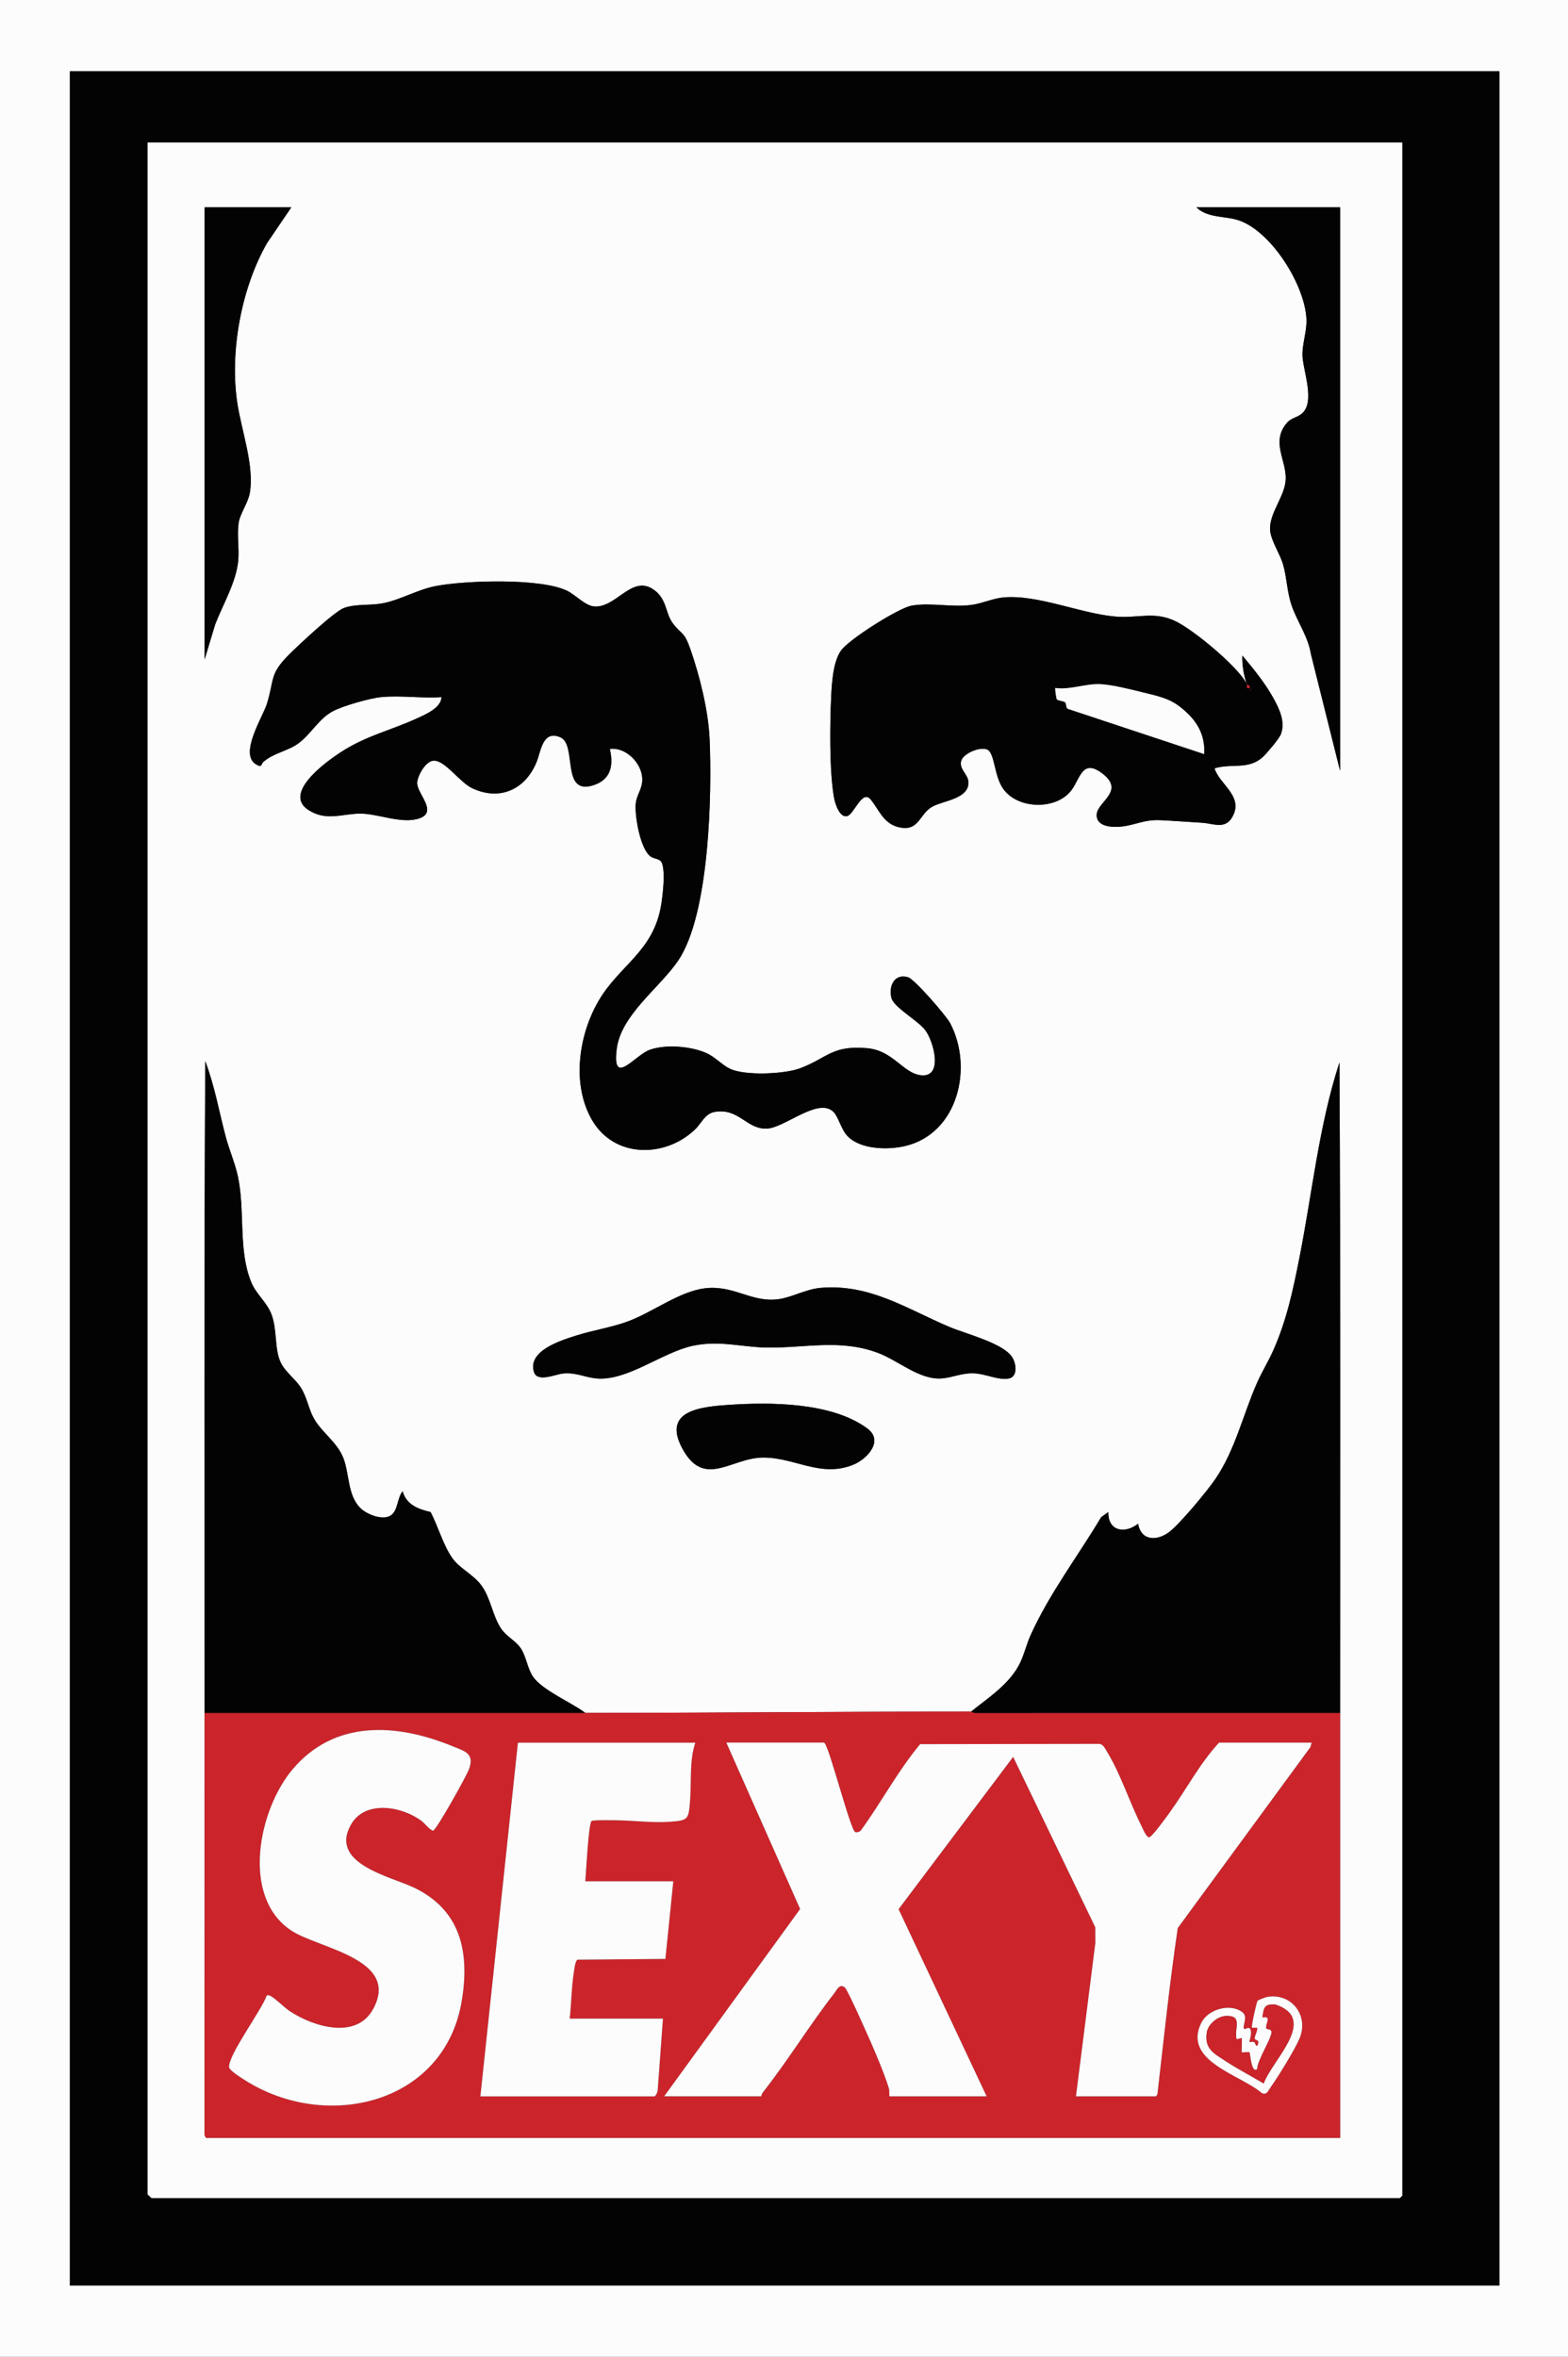 <?xml version="1.0" encoding="UTF-8"?>
<svg id="Layer_1" xmlns="http://www.w3.org/2000/svg" version="1.1" viewBox="0 0 581.04 873.12">
  <rect x="0" y="0" width="581.04" height="873.12" fill="#333333" stroke="none"/>
  <!-- Generator: Adobe Illustrator 29.8.1, SVG Export Plug-In . SVG Version: 2.1.1 Build 2)  -->
  <defs>
    <style>
      .st0 {
        fill: #cc242b;
      }

      .st1 {
        fill: #030303;
      }

      .st2 {
        fill: #fcfcfc;
      }
    </style>
  </defs>
  <path class="st2" d="M581.04,0v873.12H0V0h581.04ZM555.61,26.4H25.91v820.32h529.7V26.4Z"/>
  <path class="st1" d="M555.61,26.4v820.32H25.91V26.4h529.7ZM519.63,52.8H54.7v760.08c0,.13,1.16,1.16,1.45,1.43h462.51c.23-.1.97-.87.97-.95V52.8Z"/>
  <path class="st2" d="M519.63,52.8v760.56c0,.08-.74.85-.97.95H56.15c-.29-.27-1.45-1.3-1.45-1.43V52.8h464.93ZM107.96,76.8h-32.15v167.52l3.95-13.09c2.87-7.37,7.81-15.66,8.52-23.64.39-4.41-.5-9.43.13-13.79.52-3.58,3.48-7.37,4.15-11.2,1.73-9.92-3.1-23.22-4.62-33.22-2.89-18.98,1.45-42.62,10.99-59.29l9.02-13.29ZM496.59,76.8h-53.26c3.75,3.7,9.72,3.27,14.49,4.46,12.88,3.21,26.5,25.21,26.32,38.03-.05,3.68-1.52,8.38-1.5,11.99.02,5.76,5.11,17.81-.42,22.1-1.95,1.52-3.85,1.3-5.78,3.82-5.21,6.8.14,13.18.01,20.13-.12,6.49-6.32,12.79-5.78,19.22.31,3.71,3.67,8.68,4.78,12.51,1.45,5.04,1.45,10.35,3.26,15.46,2.07,5.88,6.06,11.35,7.09,17.87l10.8,43.2V76.8ZM141.3,258.24c7.03-.72,15.16.53,22.31,0-.17,4.03-5.86,6.41-9.13,7.9-9.86,4.51-18.75,6.36-28.25,12.54-5.16,3.35-21.69,15.17-11.89,21.41,6.71,4.28,12.49,1.29,19.28,1.31s15.45,4.01,21.85,1.74c7-2.49-1.23-9.32-.88-13.32.24-2.68,3.28-8.15,6.33-8.04,4.28.16,9.49,8.13,14.21,10.29,10.29,4.71,19.62.29,23.73-9.84,1.66-4.09,1.99-11.88,8.68-9.15s.21,21.43,12.06,17.9c6.7-1.99,7.86-7.27,6.37-13.55,5.88-.74,11.69,5.1,12.02,10.78.23,4.03-2.08,5.98-2.42,9.62-.4,4.41,1.74,17.28,5.79,19.64,1.46.86,3.42.5,4.07,2.65,1.07,3.54.21,11.2-.41,15.01-2.83,17.56-15.71,22.42-23.45,36.06-7.2,12.68-9.75,30.61-2.22,43.67,8.16,14.15,26.81,14.24,38.06,3.7,2.44-2.29,3.79-5.97,7.3-6.62,9.07-1.67,11.99,6.59,19.58,6.15,6.6-.38,18.85-11.6,24.47-6.27,1.95,1.84,2.92,6.6,5.32,9.08,4.85,5,14.98,5.14,21.3,3.66,19.64-4.61,25.36-29.11,16.71-45.52-1.46-2.76-13.19-16.31-15.61-17.02-5.07-1.48-7.22,3.28-6.17,7.61.86,3.53,9.72,8.32,12.52,11.95,3.1,4.04,6.85,17.5-1.39,16.77-6.8-.6-10.36-9.21-20.19-10.05-12.98-1.11-14.56,3.59-24.74,7.45-5.77,2.19-20.57,2.84-26.06.16-2.91-1.42-5.49-4.35-8.63-5.77-5.71-2.57-15.2-3.34-21.07-1.22-5.56,2.01-13.96,13.98-12.23-.24,1.55-12.75,15.93-22.7,22.81-32.86,11.56-17.09,12.53-61.34,11.62-82.01-.47-10.57-3.61-23.2-7.09-33.23-2.42-6.98-3.19-5.21-6.58-9.74-2.92-3.91-2.04-9.49-7.78-12.86-7.76-4.56-13.57,7.56-21.53,6.66-3.13-.35-6.7-4.21-9.65-5.7-9.67-4.88-37.84-3.93-48.74-1.86-6.81,1.3-12.96,5.05-19.54,6.37-4.79.96-10.05.17-14.55,1.76-3.5,1.24-16.89,13.8-20.27,17.16-7.58,7.52-5.45,9.38-8.37,18.51-1.56,4.87-10.27,18.37-4.04,22.24,2.38,1.48,1.83-.05,2.81-.9,3.88-3.38,9.14-3.94,13.17-7,4.59-3.49,7.38-9.03,12.67-11.81,3.75-1.97,13.64-4.77,17.84-5.19ZM462.05,253.44c-3.21-6.43-19.43-19.78-26.07-23.12-8.09-4.07-14.06-1.19-22.57-1.9-12.92-1.08-29.15-8.34-41.75-7.08-3.67.37-7.48,2.11-11.22,2.69-7.43,1.16-15.54-.96-22.68.35-4.84.88-23.25,12.6-26.1,16.61s-3.41,11.89-3.65,16.99c-.48,10.39-.7,27.38,1.03,37.41.35,2.02,2.01,7.69,4.89,6.94,2.6-.67,5.55-10.04,8.72-6.15,3.26,3.99,4.84,9.38,11.17,10.42,6.85,1.13,6.9-5.11,11.67-7.77,3.98-2.22,13.64-2.86,13.38-9.11-.12-2.92-3.65-4.82-2.64-7.98.95-2.99,8.46-5.85,10.38-3.48,2.13,2.64,2.05,9.85,5.33,14.22,5.59,7.42,19.56,7.59,25.07.29,3.32-4.39,4.05-11.93,11.53-6.2,8.51,6.52-1.89,10.56-2.14,15.15s6.01,4.84,9.3,4.47c5.31-.6,8.24-2.65,14.44-2.35,5.06.25,10.25.66,15.35.96,4.44.26,9.06,2.93,11.69-3.2,3.01-7.02-5.38-11.22-7.12-16.96,6.63-2.02,12.76.83,18.25-4.55,1.41-1.38,5.72-6.46,6.33-8.07,1.78-4.69-.64-9.56-2.9-13.63-2.98-5.37-7.42-10.83-11.36-15.52-.21,2.89.57,7.82,1.68,10.56ZM75.81,634.56c.01,51.92.01,103.86-.02,155.78-.1.49.35,1.66.74,1.66h420.07c0-52.47-.01-104.97,0-157.44.02-80.31.19-160.67-.24-240.96-7.65,23.53-10.07,48.3-14.86,72.5-2.37,11.97-4.75,23.22-9.76,34.39-1.8,4.01-4.16,7.81-5.93,11.83-5.21,11.83-8.02,24.65-15.36,35.51-3.01,4.45-12.94,16.38-16.93,19.54-4.53,3.58-10.66,3.69-11.77-2.89-4.83,3.85-11.22,2.86-11.03-4.32l-2.66,1.9c-8.73,14.63-19.18,28.25-26.21,43.85-1.44,3.2-2.28,6.91-3.82,10.1-3.78,7.82-11.59,12.78-18.16,18.07-47.54,0-95.35.48-142.98.48-5.03-3.85-15.91-8.34-19.4-13.47-2.02-2.96-2.45-7.34-4.47-10.41-1.87-2.84-5.38-4.38-7.41-7.47-3.07-4.66-3.78-11.2-7.19-15.85-2.99-4.09-8.1-6.28-10.87-10.24-3.25-4.65-5.31-11.87-7.98-16.98-4.53-1.03-9.02-2.73-10.34-7.66-1.99,2.13-1.7,7.06-4.32,8.87-3,2.07-8.87-.27-11.29-2.61-4.87-4.73-4.08-12.64-6.37-18.59s-8.19-9.59-11.04-14.88c-1.96-3.65-2.44-7.78-4.87-11.45-2.02-3.04-5.72-5.72-7.29-9.02-2.39-5.03-1.29-12.08-3.38-17.74-1.72-4.66-5.68-7.49-7.58-12.1-4.87-11.86-2.2-26.59-4.94-39.22-1.07-4.91-3.2-9.77-4.51-14.69-2.47-9.32-4.14-18.94-7.57-27.95-.42,80.46-.26,160.97-.24,241.44ZM261.38,477.25c-9.59,1.09-19.67,9.01-28.91,12.36-6.13,2.21-12.64,3.19-18.85,5.14-5.41,1.7-18.36,5.62-15.73,13.6,1.27,3.85,7.92.79,10.63.5,4.9-.52,8.1,1.41,12.48,1.81,11.49,1.04,24.33-9.66,35.76-12.1,9.9-2.11,17.96.53,27.49.66,14.2.2,27.1-3.29,41.18,2.01,7.38,2.78,15.38,10.08,23.56,9.43,4.18-.33,7.33-2.1,12.08-1.88,4.11.19,8.56,2.49,12.48,1.96,3.68-.5,3.11-5.38,1.57-7.86-3.26-5.29-17.2-8.71-23.27-11.28-15.86-6.71-29.57-16.11-47.89-14.48-5.29.47-10.48,3.51-15.49,4.19-9.94,1.35-16.43-5.27-27.09-4.06ZM270.03,520.46c-10.47.72-24.64,2.11-17.26,16.02,8.1,15.24,18.03,3.49,30.07,3.49s21.25,7.55,33.34,2.66c5.16-2.09,11.4-8.83,5.25-13.4-13.08-9.72-35.74-9.84-51.4-8.77Z"/>
  <path class="st0" d="M496.59,634.56c-.01,52.47,0,104.97,0,157.44H76.53c-.4,0-.85-1.16-.74-1.66.04-51.93.04-103.86.02-155.78h141.06c47.63,0,95.44-.48,142.98-.48.09,0,.76.51,1.62.51,45.04,0,90.09-.07,135.12-.03ZM98.86,739.22c-1.72,5.24-14.39,22.19-13.95,26.61.13,1.24,4.54,3.97,5.81,4.77,30.15,19.22,74.09,8.98,80.41-29.39,2.96-17.98-.31-33.59-17.76-41.93-8.65-4.13-31.4-8.79-23.37-23.21,5.19-9.32,18.78-6.96,26.08-1.58,1.58,1.16,2.61,2.95,4.38,3.76,1.28-.31,12.38-20.25,13.3-22.72,2.21-5.98-1.37-6.7-6.33-8.72-20.62-8.4-43.43-9.75-58.99,8.65-12.55,14.83-19.3,47.09-.64,59.65,10.08,6.78,40.76,10.46,30.46,29.21-6.27,11.42-22.08,6.51-30.74.84-2.19-1.44-5.31-4.68-7.24-5.72-.46-.25-.9-.34-1.41-.22ZM257.65,645.6h-65.73l-13.91,131.04h64.53c.34,0,1.2-1.64,1.17-2.19l1.95-26.61h-34.55c.62-5.55.63-11.48,1.51-16.97.19-1.18.48-4.35,1.37-4.87l32.58-.29,2.93-28.75h-32.63c.3-2.83,1.19-21.52,2.37-22.35.62-.43,8.81-.27,10.36-.23,6.15.16,12.48.95,18.71.52,6.78-.47,6.9-1.19,7.41-7.95s-.31-14.49,1.93-21.35ZM305.39,645.6h-36.23l27.35,61.65-50.38,69.39h35.99c.06-.69.43-1.26.84-1.79,9.18-11.71,16.99-24.55,26.12-36.28,1.05-1.35,2.07-3.87,3.99-2.24.74.63,4.4,8.63,5.13,10.23,3.27,7.21,9.07,19.97,11.21,27.19.26.87.08,2.9.22,2.9h35.99l-32.63-69.33,42.46-56.43,30.44,63.15.02,5.73-7.19,56.89h29.51c.27,0,.74-.81.72-1.2,2.36-20.39,4.48-40.89,7.49-61.15l49.14-67,.47-1.69h-34.31c-7.17,7.76-12.12,17.32-18.28,25.87-1.02,1.42-6.62,9.21-7.63,9.2-1.13,0-2.5-3.56-3.05-4.66-4.26-8.49-7.57-18.89-12.46-26.89-.78-1.27-1.51-3.1-3.18-3.06l-66.16.1c-8.28,9.91-14.31,21.43-21.89,31.86-.47.62-1.4.9-2.12.74-1.8-.4-9.89-32.65-11.57-33.15ZM461.09,751.68c-.9-1.06,1.62-4.49-.72-6.25-4.55-3.42-12.72-1.07-15.21,3.99-6.98,14.16,14.44,19.14,22.31,25.89,1.91,1.12,2.49-.78,3.41-2.07,2.74-3.83,8.97-13.94,10.71-18.09,3.51-8.4-2.93-16.87-11.99-15.36-.59.1-3.33,1.12-3.59,1.45-.32.4-2.41,9.6-2.05,9.95h1.93c.27,1.08-1.1,3.33-.91,4.06.22.84,2.23.19.91,2.67-.72.01-.7-1.14-1.05-1.34-.57-.32-1.66.03-1.82-.1-.19-.15,1.16-3.34.26-4.82-.52-.93-1.98.24-2.17.02Z"/>
  <path class="st1" d="M141.3,258.24c-4.2.43-14.09,3.22-17.84,5.19-5.29,2.78-8.08,8.32-12.67,11.81-4.03,3.06-9.29,3.62-13.17,7-.98.85-.42,2.38-2.81.9-6.23-3.88,2.48-17.38,4.04-22.24,2.92-9.13.78-10.99,8.37-18.51,3.39-3.36,16.77-15.92,20.27-17.16,4.5-1.6,9.76-.8,14.55-1.76,6.58-1.33,12.72-5.08,19.54-6.37,10.91-2.07,39.07-3.02,48.74,1.86,2.96,1.49,6.52,5.35,9.65,5.7,7.96.9,13.77-11.21,21.53-6.66,5.74,3.37,4.86,8.95,7.78,12.86,3.39,4.53,4.15,2.76,6.58,9.74,3.48,10.03,6.62,22.65,7.09,33.23.91,20.67-.07,64.92-11.62,82.01-6.87,10.16-21.26,20.12-22.81,32.86-1.73,14.22,6.67,2.25,12.23.24,5.87-2.13,15.36-1.35,21.07,1.22,3.14,1.41,5.72,4.35,8.63,5.77,5.49,2.67,20.28,2.02,26.06-.16,10.17-3.86,11.76-8.56,24.74-7.45,9.84.84,13.39,9.45,20.19,10.05,8.24.73,4.5-12.73,1.39-16.77-2.79-3.63-11.66-8.42-12.52-11.95-1.05-4.33,1.1-9.09,6.17-7.61,2.42.71,14.16,14.26,15.61,17.02,8.65,16.41,2.93,40.91-16.71,45.52-6.32,1.49-16.45,1.34-21.3-3.66-2.4-2.47-3.37-7.23-5.32-9.08-5.62-5.32-17.87,5.89-24.47,6.27-7.59.44-10.5-7.82-19.58-6.15-3.51.65-4.86,4.33-7.3,6.62-11.25,10.53-29.9,10.45-38.06-3.7-7.53-13.06-4.98-30.99,2.22-43.67,7.75-13.64,20.62-18.49,23.45-36.06.61-3.8,1.47-11.46.41-15.01-.65-2.15-2.6-1.79-4.07-2.65-4.04-2.36-6.19-15.23-5.79-19.64.33-3.64,2.65-5.59,2.42-9.62-.33-5.68-6.14-11.53-12.02-10.78,1.49,6.28.33,11.55-6.37,13.55-11.86,3.52-5.65-15.29-12.06-17.9s-7.02,5.05-8.68,9.15c-4.12,10.13-13.45,14.56-23.73,9.84-4.72-2.16-9.93-10.13-14.21-10.29-3.05-.11-6.09,5.36-6.33,8.04-.35,4,7.88,10.83.88,13.32-6.4,2.28-15.39-1.72-21.85-1.74-6.8-.02-12.57,2.97-19.28-1.31-9.8-6.25,6.73-18.06,11.89-21.41,9.5-6.18,18.39-8.02,28.25-12.54,3.27-1.5,8.96-3.88,9.13-7.9-7.15.53-15.28-.72-22.31,0Z"/>
  <path class="st1" d="M75.81,634.56c-.02-80.47-.19-160.99.24-241.44,3.43,9.01,5.1,18.63,7.57,27.95,1.3,4.92,3.44,9.78,4.51,14.69,2.74,12.63.07,27.36,4.94,39.22,1.89,4.61,5.86,7.44,7.58,12.1,2.09,5.66.99,12.71,3.38,17.74,1.57,3.3,5.28,5.98,7.29,9.02,2.43,3.67,2.91,7.8,4.87,11.45,2.84,5.29,8.74,8.92,11.04,14.88s1.5,13.85,6.37,18.59c2.41,2.34,8.28,4.68,11.29,2.61,2.62-1.81,2.33-6.73,4.32-8.87,1.32,4.94,5.81,6.64,10.34,7.66,2.67,5.11,4.73,12.33,7.98,16.98,2.78,3.97,7.88,6.15,10.87,10.24,3.4,4.65,4.12,11.19,7.19,15.85,2.03,3.08,5.54,4.63,7.41,7.47,2.02,3.07,2.45,7.44,4.47,10.41,3.49,5.13,14.37,9.63,19.4,13.47H75.81Z"/>
  <path class="st1" d="M496.59,634.56c-45.03-.04-90.08.03-135.12.03-.86,0-1.54-.51-1.62-.51,6.57-5.29,14.39-10.25,18.16-18.07,1.54-3.19,2.38-6.9,3.82-10.1,7.04-15.61,17.49-29.22,26.21-43.85l2.66-1.9c-.18,7.18,6.2,8.17,11.03,4.32,1.11,6.58,7.25,6.47,11.77,2.89,4-3.16,13.92-15.09,16.93-19.54,7.34-10.86,10.15-23.68,15.36-35.51,1.77-4.02,4.13-7.82,5.93-11.83,5.01-11.17,7.39-22.42,9.76-34.39,4.79-24.19,7.21-48.96,14.86-72.5.43,80.3.26,160.65.24,240.96Z"/>
  <path class="st1" d="M462.05,253.44c.29.58-.66,1.8.96,1.44.39-.98-.86-1.19-.96-1.44-1.11-2.73-1.89-7.66-1.68-10.56,3.94,4.68,8.38,10.14,11.36,15.52,2.26,4.07,4.69,8.93,2.9,13.63-.61,1.61-4.92,6.69-6.33,8.07-5.49,5.38-11.61,2.53-18.25,4.55,1.75,5.74,10.13,9.94,7.12,16.96-2.63,6.13-7.25,3.47-11.69,3.2-5.1-.3-10.29-.71-15.35-.96-6.2-.3-9.13,1.74-14.44,2.35-3.28.37-9.56.3-9.3-4.47s10.65-8.62,2.14-15.15c-7.48-5.74-8.21,1.8-11.53,6.2-5.51,7.29-19.49,7.13-25.07-.29-3.29-4.36-3.2-11.58-5.33-14.22-1.91-2.37-9.43.49-10.38,3.48-1,3.16,2.52,5.06,2.64,7.98.26,6.25-9.4,6.89-13.38,9.11-4.77,2.67-4.82,8.91-11.67,7.77-6.33-1.05-7.91-6.44-11.17-10.42-3.17-3.88-6.12,5.48-8.72,6.15-2.88.75-4.54-4.93-4.89-6.94-1.73-10.03-1.51-27.02-1.03-37.41.24-5.1.68-12.8,3.65-16.99s21.26-15.73,26.1-16.61c7.14-1.3,15.25.81,22.68-.35,3.74-.58,7.55-2.32,11.22-2.69,12.6-1.26,28.83,6,41.75,7.08,8.51.71,14.48-2.17,22.57,1.9,6.64,3.34,22.85,16.69,26.07,23.12ZM446.21,279.36c.3-5.83-1.68-10.58-5.75-14.64-5.6-5.6-9.35-6.33-16.79-8.16-4.45-1.1-11.69-2.93-16.09-3.11-5.39-.21-11.02,2.2-16.55,1.43-.16.16.33,3.88.58,4.22.37.5,2.67.61,3.15,1.18.42.5.13,1.86.91,2.33l50.53,16.76ZM463.25,255.36v.48c.31-.16.31-.32,0-.48Z"/>
  <path class="st1" d="M496.59,76.8v208.8l-10.8-43.2c-1.03-6.52-5.01-11.99-7.09-17.87-1.8-5.11-1.8-10.43-3.26-15.46-1.11-3.83-4.47-8.8-4.78-12.51-.54-6.43,5.66-12.73,5.78-19.22.13-6.96-5.22-13.33-.01-20.13,1.93-2.51,3.83-2.3,5.78-3.82,5.52-4.29.44-16.35.42-22.1-.01-3.61,1.45-8.31,1.5-11.99.18-12.82-13.44-34.82-26.32-38.03-4.77-1.19-10.74-.76-14.49-4.46h53.26Z"/>
  <path class="st1" d="M261.38,477.25c10.66-1.21,17.15,5.42,27.09,4.06,5-.68,10.2-3.72,15.49-4.19,18.32-1.63,32.03,7.76,47.89,14.48,6.07,2.57,20.01,5.99,23.27,11.28,1.53,2.49,2.11,7.37-1.57,7.86-3.92.53-8.36-1.77-12.48-1.96-4.74-.22-7.9,1.55-12.08,1.88-8.18.65-16.18-6.66-23.56-9.43-14.08-5.3-26.98-1.81-41.18-2.01-9.54-.13-17.59-2.78-27.49-.66-11.44,2.44-24.28,13.14-35.76,12.1-4.38-.4-7.59-2.33-12.48-1.81-2.72.29-9.36,3.35-10.63-.5-2.63-7.97,10.33-11.9,15.73-13.6,6.21-1.95,12.72-2.93,18.85-5.14,9.24-3.34,19.32-11.27,28.91-12.36Z"/>
  <path class="st1" d="M107.96,76.8l-9.02,13.29c-9.54,16.67-13.88,40.31-10.99,59.29,1.52,10,6.36,23.3,4.62,33.22-.67,3.83-3.64,7.63-4.15,11.2-.63,4.35.26,9.38-.13,13.79-.71,7.98-5.65,16.27-8.52,23.64l-3.95,13.09V76.8h32.15Z"/>
  <path class="st1" d="M270.03,520.46c15.66-1.07,38.32-.95,51.4,8.77,6.15,4.57-.09,11.31-5.25,13.4-12.09,4.89-21.59-2.66-33.34-2.66s-21.97,11.76-30.07-3.49c-7.39-13.91,6.79-15.3,17.26-16.02Z"/>
  <path class="st2" d="M305.39,645.6c1.68.51,9.77,32.76,11.57,33.15.72.16,1.65-.12,2.12-.74,7.58-10.43,13.62-21.94,21.89-31.86l66.16-.1c1.67-.04,2.4,1.79,3.18,3.06,4.9,8,8.2,18.41,12.46,26.89.55,1.09,1.92,4.65,3.05,4.66,1.01,0,6.61-7.78,7.63-9.2,6.17-8.55,11.11-18.11,18.28-25.87h34.31l-.47,1.69-49.14,67c-3.01,20.25-5.13,40.76-7.49,61.15.03.4-.44,1.2-.72,1.2h-29.51l7.19-56.89-.02-5.73-30.44-63.15-42.46,56.43,32.63,69.33h-35.99c-.15,0,.03-2.03-.22-2.9-2.13-7.22-7.93-19.98-11.21-27.19-.72-1.59-4.38-9.6-5.13-10.23-1.92-1.63-2.94.89-3.99,2.24-9.12,11.74-16.94,24.58-26.12,36.28-.41.53-.78,1.1-.84,1.79h-35.99l50.38-69.39-27.35-61.65h36.23Z"/>
  <path class="st2" d="M98.86,739.22c.52-.13.95-.03,1.41.22,1.93,1.04,5.05,4.28,7.24,5.72,8.66,5.67,24.47,10.58,30.74-.84,10.3-18.76-20.38-22.43-30.46-29.21-18.66-12.56-11.9-44.83.64-59.65,15.56-18.39,38.38-17.05,58.99-8.65,4.96,2.02,8.54,2.73,6.33,8.72-.91,2.47-12.02,22.4-13.3,22.72-1.77-.81-2.8-2.59-4.38-3.76-7.31-5.38-20.9-7.74-26.08,1.58-8.03,14.42,14.72,19.08,23.37,23.21,17.45,8.34,20.72,23.95,17.76,41.93-6.32,38.37-50.27,48.61-80.41,29.39-1.26-.8-5.68-3.53-5.81-4.77-.45-4.42,12.23-21.36,13.95-26.61Z"/>
  <path class="st2" d="M257.65,645.6c-2.24,6.86-1.39,14.28-1.93,21.35s-.63,7.47-7.41,7.95c-6.23.44-12.56-.36-18.71-.52-1.55-.04-9.75-.2-10.36.23-1.19.83-2.07,19.52-2.37,22.35h32.63l-2.93,28.75-32.58.29c-.89.52-1.18,3.7-1.37,4.87-.87,5.5-.89,11.42-1.51,16.97h34.55l-1.95,26.61c.03.55-.83,2.19-1.17,2.19h-64.53l13.91-131.04h65.73Z"/>
  <path class="st2" d="M461.09,751.68c.19.22,1.65-.95,2.17-.02.91,1.48-.45,4.67-.26,4.82.16.13,1.26-.22,1.82.1.35.2.33,1.35,1.05,1.34,1.32-2.48-.69-1.83-.91-2.67-.19-.73,1.18-2.97.91-4.05h-1.93c-.37-.36,1.73-9.56,2.05-9.96.26-.33,2.99-1.35,3.59-1.45,9.06-1.52,15.51,6.95,11.99,15.36-1.74,4.15-7.97,14.26-10.71,18.09-.93,1.29-1.5,3.19-3.41,2.07-7.87-6.75-29.29-11.73-22.31-25.89,2.49-5.06,10.66-7.41,15.21-3.99,2.34,1.76-.18,5.18.72,6.25ZM468.28,771.84c3.14-8.78,20.31-23.79,4.44-29.19-4.25-.33-4.36.98-4.91,4.71,3.67-.64,1.11,2.17,1.4,4.05.09.55,1.93-.01,1.96,1.45.06,2.36-5.31,10.45-5.29,13.7-2.21,1.86-2.62-5.96-2.89-6.22s-2.65.18-2.86-.02c-.19-.19.15-4.43,0-5.28l-1.91.48c-1.06-3.97,2.6-9.02-4.07-8.66-3,.16-6.47,3.07-6.94,6.05-.97,6.16,2.69,7.84,7.02,10.68,4.51,2.95,9.41,5.5,14.05,8.25Z"/>
  <path class="st2" d="M446.21,279.36l-50.53-16.76c-.79-.46-.49-1.83-.91-2.33-.48-.57-2.78-.67-3.15-1.18-.25-.34-.74-4.05-.58-4.22,5.53.77,11.16-1.65,16.55-1.43,4.4.17,11.63,2.01,16.09,3.11,7.45,1.83,11.19,2.56,16.79,8.16,4.07,4.07,6.05,8.81,5.75,14.64Z"/>
  <path class="st0" d="M462.05,253.44c.1.25,1.35.46.96,1.44-1.62.36-.67-.86-.96-1.44Z"/>
  <path class="st0" d="M463.25,255.36c.31.16.31.32,0,.48v-.48Z"/>
  <path class="st0" d="M468.28,771.84c-4.64-2.75-9.54-5.29-14.05-8.25-4.33-2.84-7.98-4.52-7.02-10.68.47-2.98,3.94-5.89,6.94-6.05,6.67-.36,3.01,4.7,4.07,8.66l1.91-.48c.15.85-.19,5.09,0,5.28.21.2,2.59-.24,2.86.02s.69,8.08,2.89,6.22c-.02-3.25,5.35-11.35,5.29-13.7-.04-1.46-1.88-.9-1.96-1.45-.29-1.88,2.27-4.69-1.4-4.05.55-3.73.66-5.04,4.91-4.71,15.87,5.4-1.29,20.4-4.44,29.19Z"/>
</svg>